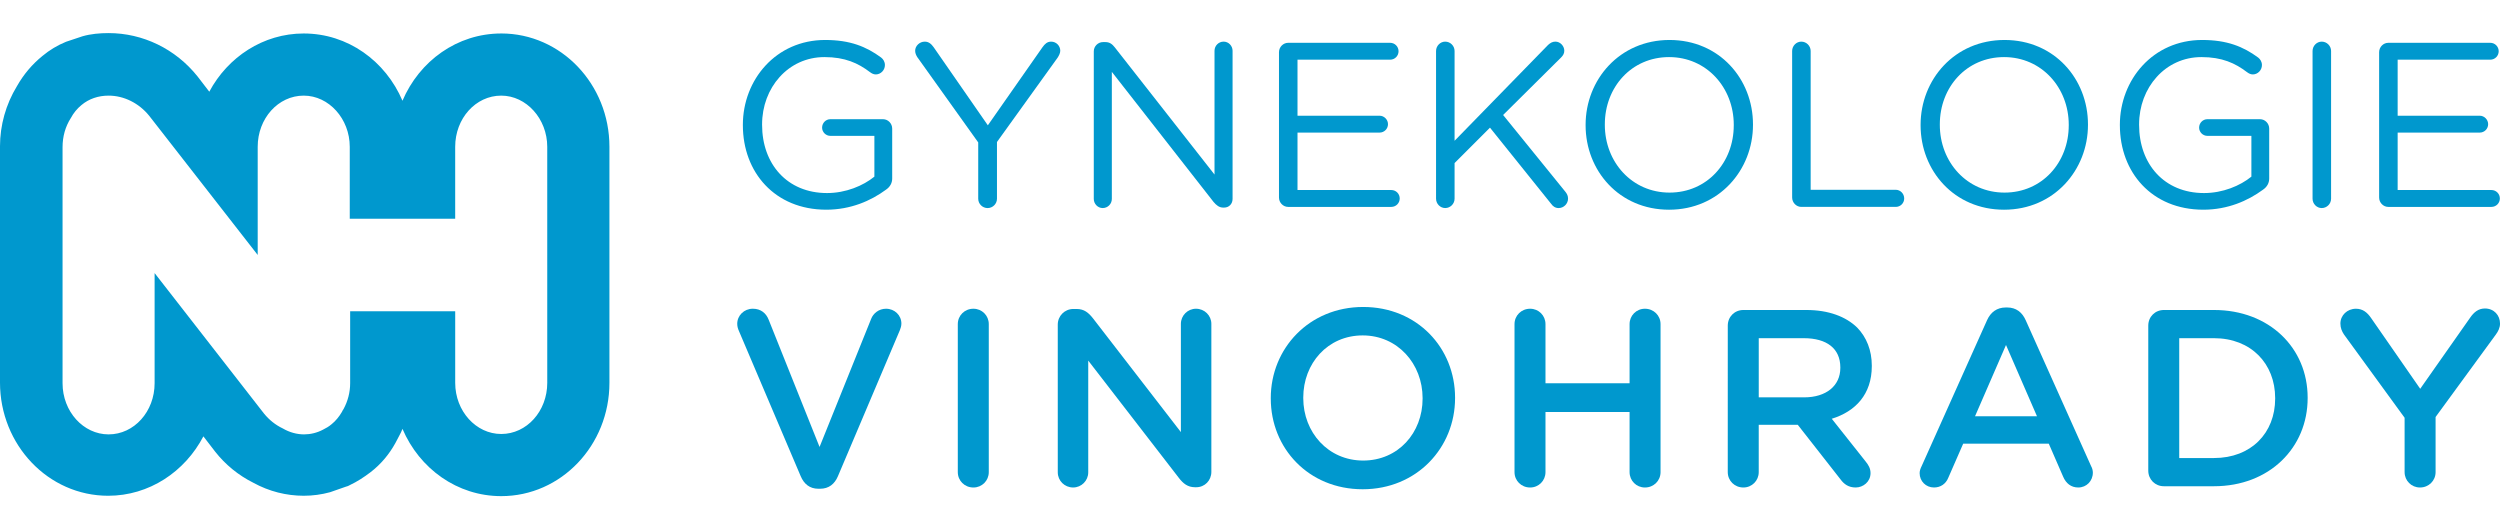 <svg height="44" viewBox="0 0 207 43" width="208" xmlns="http://www.w3.org/2000/svg"><g fill="#0098ce" ><path d="m45.313 31.305c0 2.345-1.694 4.235-3.811 4.235-2.085 0-3.811-1.889-3.811-4.235v-5.929h-8.698v5.962c0 .749-.195 1.498-.554 2.15l-.065.098-.065.13c-.228.391-.521.749-.847 1.01-.228.196-.456.326-.717.456-.489.261-1.042.391-1.564.391-.586 0-1.205-.163-1.759-.489-.619-.294-1.14-.717-1.564-1.238l-9.056-11.629v9.121c0 2.345-1.694 4.235-3.811 4.235-2.085 0-3.811-1.89-3.811-4.235v-19.546c0-.88.228-1.694.684-2.411.228-.423.521-.782.88-1.075.619-.521 1.401-.782 2.248-.782 1.27 0 2.508.619 3.355 1.661l8.991 11.532v-8.958c0-2.345 1.694-4.235 3.811-4.235 2.085 0 3.811 1.922 3.811 4.235v5.961h8.73v-5.961c0-2.345 1.694-4.235 3.811-4.235 2.085 0 3.811 1.922 3.811 4.235zm-3.811-28.927c-3.648 0-6.776 2.28-8.177 5.57-1.401-3.29-4.528-5.57-8.177-5.57-3.355 0-6.287 1.955-7.818 4.821l-.977-1.27c-1.824-2.28-4.528-3.583-7.362-3.583-.717 0-1.466.065-2.15.261l-1.368.456c-.717.293-1.368.684-1.955 1.173-.847.684-1.564 1.531-2.117 2.508-.912 1.498-1.401 3.225-1.401 4.984v19.545c0 5.18 4.007 9.382 8.958 9.382 3.388 0 6.352-1.987 7.883-4.919l.977 1.27c.847 1.075 1.922 1.955 3.16 2.573 1.303.717 2.736 1.075 4.17 1.075.749 0 1.466-.098 2.183-.293l1.303-.456c.13-.033.228-.065.326-.13.619-.293 1.173-.652 1.727-1.075.847-.652 1.531-1.466 2.052-2.411l.326-.619c.098-.195.195-.358.261-.554 1.401 3.29 4.528 5.57 8.177 5.57 4.952 0 8.958-4.202 8.958-9.382v-19.545c0-5.18-4.007-9.382-8.958-9.382z"/><path d="m61.509 9.982v-.039c0-3.727 2.737-7.027 6.813-7.027 2.057 0 3.397.543 4.639 1.456.175.136.31.35.31.621 0 .427-.349.776-.757.776-.175 0-.33-.078-.485-.194-.97-.738-2.057-1.242-3.765-1.242-3.009 0-5.163 2.543-5.163 5.571v.039c0 3.242 2.077 5.648 5.377 5.648 1.553 0 2.989-.602 3.921-1.359v-3.377h-3.649c-.369 0-.68-.311-.68-.68 0-.388.31-.699.68-.699h4.367c.408 0 .757.349.757.776v4.135c0 .369-.175.699-.524.932-1.242.912-2.911 1.65-4.93 1.65-4.27 0-6.91-3.106-6.91-6.988"/><path d="m80.997 11.399-5.047-7.065c-.097-.155-.175-.33-.175-.524 0-.408.369-.757.796-.757.33 0 .543.194.738.466l4.484 6.463 4.522-6.463c.194-.272.388-.466.718-.466.427 0 .757.35.757.757 0 .194-.116.408-.214.563l-5.027 6.988v4.697c0 .427-.35.776-.777.776-.427 0-.776-.349-.776-.776z"/><path d="m90.566 3.848c0-.408.35-.757.757-.757h.213c.35 0 .563.175.777.447l8.249 10.52v-10.249c0-.408.33-.757.757-.757.408 0 .738.35.738.757v12.267c0 .408-.291.718-.699.718h-.078c-.33 0-.563-.194-.796-.466l-8.424-10.772v10.52c0 .408-.33.757-.757.757-.408 0-.738-.349-.738-.757z"/><path d="m105.9 15.961v-12.034c0-.427.35-.777.757-.777h8.444c.388 0 .699.311.699.699 0 .388-.31.699-.699.699h-7.667v4.639h6.793c.388 0 .699.33.699.699 0 .388-.311.699-.699.699h-6.793v4.755h7.764c.388 0 .699.31.699.699 0 .388-.311.699-.699.699h-8.541c-.408 0-.757-.349-.757-.776"/><path d="m118.905 3.829c0-.427.35-.776.757-.776.427 0 .777.349.777.776v7.434l7.745-7.939c.175-.155.35-.272.602-.272.408 0 .738.369.738.757 0 .214-.097.388-.253.544l-4.813 4.775 5.163 6.367c.136.175.213.33.213.563 0 .408-.349.776-.777.776-.291 0-.485-.155-.621-.349l-5.066-6.309-2.931 2.931v2.95c0 .427-.35.776-.777.776-.408 0-.757-.349-.757-.776z"/><path d="m143.556 9.982v-.039c0-3.086-2.252-5.61-5.357-5.61-3.106 0-5.319 2.485-5.319 5.571v.039c0 3.086 2.252 5.61 5.357 5.61 3.105 0 5.318-2.485 5.318-5.571m-12.267 0v-.039c0-3.746 2.814-7.027 6.949-7.027 4.134 0 6.91 3.242 6.91 6.988v.039c0 3.746-2.815 7.027-6.949 7.027-4.135 0-6.91-3.242-6.91-6.988"/><path d="m148.389 3.829c0-.427.349-.776.757-.776.427 0 .777.349.777.776v11.491h7.046c.388 0 .699.33.699.718 0 .388-.31.699-.699.699h-7.822c-.408 0-.757-.35-.757-.777z"/><path d="m171.293 9.982v-.039c0-3.086-2.252-5.61-5.357-5.61-3.106 0-5.319 2.485-5.319 5.571v.039c0 3.086 2.252 5.61 5.357 5.61 3.105 0 5.318-2.485 5.318-5.571m-12.267 0v-.039c0-3.746 2.814-7.027 6.949-7.027 4.134 0 6.91 3.242 6.91 6.988v.039c0 3.746-2.815 7.027-6.949 7.027-4.135 0-6.91-3.242-6.91-6.988"/><path d="m175.525 9.982v-.039c0-3.727 2.737-7.027 6.813-7.027 2.057 0 3.397.543 4.639 1.456.175.136.311.35.311.621 0 .427-.35.776-.757.776-.175 0-.33-.078-.485-.194-.971-.738-2.058-1.242-3.766-1.242-3.008 0-5.163 2.543-5.163 5.571v.039c0 3.242 2.077 5.648 5.377 5.648 1.553 0 2.989-.602 3.921-1.359v-3.377h-3.649c-.369 0-.68-.311-.68-.68 0-.388.311-.699.68-.699h4.367c.408 0 .757.349.757.776v4.135c0 .369-.175.699-.524.932-1.242.912-2.912 1.65-4.93 1.65-4.27 0-6.91-3.106-6.91-6.988"/><path d="m191.48 3.829c0-.427.349-.776.757-.776.427 0 .777.349.777.776v12.229c0 .427-.349.776-.777.776-.408 0-.757-.349-.757-.776z"/><path d="m196.992 15.961v-12.034c0-.427.349-.777.757-.777h8.444c.388 0 .699.311.699.699 0 .388-.311.699-.699.699h-7.667v4.639h6.794c.388 0 .699.33.699.699 0 .388-.31.699-.699.699h-6.794v4.755h7.764c.388 0 .699.31.699.699 0 .388-.311.699-.699.699h-8.541c-.408 0-.757-.349-.757-.776"/><path d="m66.297 39.032-5.108-12.008c-.083-.188-.146-.376-.146-.605 0-.688.563-1.251 1.292-1.251.667 0 1.105.376 1.313.918l4.211 10.528 4.274-10.611c.167-.438.625-.834 1.23-.834.709 0 1.272.542 1.272 1.23 0 .188-.063.396-.125.542l-5.128 12.091c-.271.646-.751 1.042-1.48 1.042h-.146c-.709 0-1.188-.396-1.459-1.042"/><path d="m79.306 26.441c0-.709.563-1.272 1.293-1.272.709 0 1.272.563 1.272 1.272v12.258c0 .709-.563 1.272-1.272 1.272-.73 0-1.293-.563-1.293-1.272z"/><path d="m87.583 26.482c0-.709.563-1.293 1.293-1.293h.271c.625 0 .98.313 1.334.751l7.296 9.444v-8.964c0-.688.563-1.251 1.251-1.251.709 0 1.272.563 1.272 1.251v12.258c0 .709-.542 1.271-1.251 1.271h-.104c-.605 0-.98-.313-1.334-.771l-7.505-9.715v9.256c0 .688-.563 1.251-1.251 1.251-.709 0-1.271-.563-1.271-1.251z"/><path d="m117.791 32.611v-.042c0-2.835-2.064-5.191-4.961-5.191-2.898 0-4.92 2.314-4.92 5.149v.042c0 2.835 2.064 5.17 4.961 5.17 2.898 0 4.92-2.293 4.92-5.128m-12.571 0v-.042c0-4.107 3.169-7.546 7.651-7.546 4.482 0 7.609 3.398 7.609 7.505v.042c0 4.107-3.169 7.546-7.65 7.546-4.482 0-7.609-3.398-7.609-7.505"/><path d="m125.402 26.441c0-.709.563-1.272 1.293-1.272.709 0 1.271.563 1.271 1.272v4.899h6.963v-4.899c0-.709.563-1.272 1.271-1.272.73 0 1.293.563 1.293 1.272v12.258c0 .709-.563 1.272-1.293 1.272-.709 0-1.271-.563-1.271-1.272v-4.982h-6.963v4.982c0 .709-.563 1.272-1.271 1.272-.73 0-1.293-.563-1.293-1.272z"/><path d="m149.377 32.507c1.835 0 3.002-.959 3.002-2.439v-.042c0-1.564-1.125-2.418-3.023-2.418h-3.732v4.899zm-6.317-5.941c0-.73.563-1.293 1.293-1.293h5.212c1.834 0 3.273.542 4.211 1.459.771.793 1.209 1.876 1.209 3.148v.042c0 2.335-1.355 3.752-3.315 4.357l2.793 3.523c.251.313.417.584.417.98 0 .709-.605 1.188-1.23 1.188-.584 0-.959-.271-1.251-.667l-3.544-4.524h-3.232v3.919c0 .709-.563 1.272-1.271 1.272-.73 0-1.293-.563-1.293-1.272z"/><path d="m168.661 34.07-2.564-5.899-2.564 5.899zm-9.548 4.128 5.42-12.091c.292-.646.813-1.042 1.542-1.042h.125c.73 0 1.23.396 1.522 1.042l5.42 12.091c.104.187.146.375.146.542 0 .688-.521 1.23-1.209 1.23-.604 0-1.022-.354-1.251-.896l-1.188-2.731h-7.088l-1.23 2.814c-.208.521-.647.813-1.188.813-.667 0-1.188-.521-1.188-1.188 0-.187.063-.375.167-.583z"/><path d="m183.318 37.531c3.065 0 5.066-2.064 5.066-4.92v-.041c0-2.856-2.001-4.962-5.066-4.962h-2.877v9.923zm-5.441-10.965c0-.73.563-1.293 1.293-1.293h4.148c4.586 0 7.755 3.148 7.755 7.255v.042c0 4.107-3.169 7.296-7.755 7.296h-4.148c-.73 0-1.293-.563-1.293-1.293z"/><path d="m199.101 34.196-5.024-6.901c-.167-.25-.292-.542-.292-.896 0-.688.563-1.23 1.292-1.23.563 0 .938.313 1.251.771l4.065 5.858 4.128-5.879c.313-.459.688-.771 1.23-.771.751 0 1.251.563 1.251 1.251 0 .354-.167.667-.354.917l-4.982 6.817v4.565c0 .709-.563 1.272-1.293 1.272-.709 0-1.272-.563-1.272-1.272z"/></g></svg>